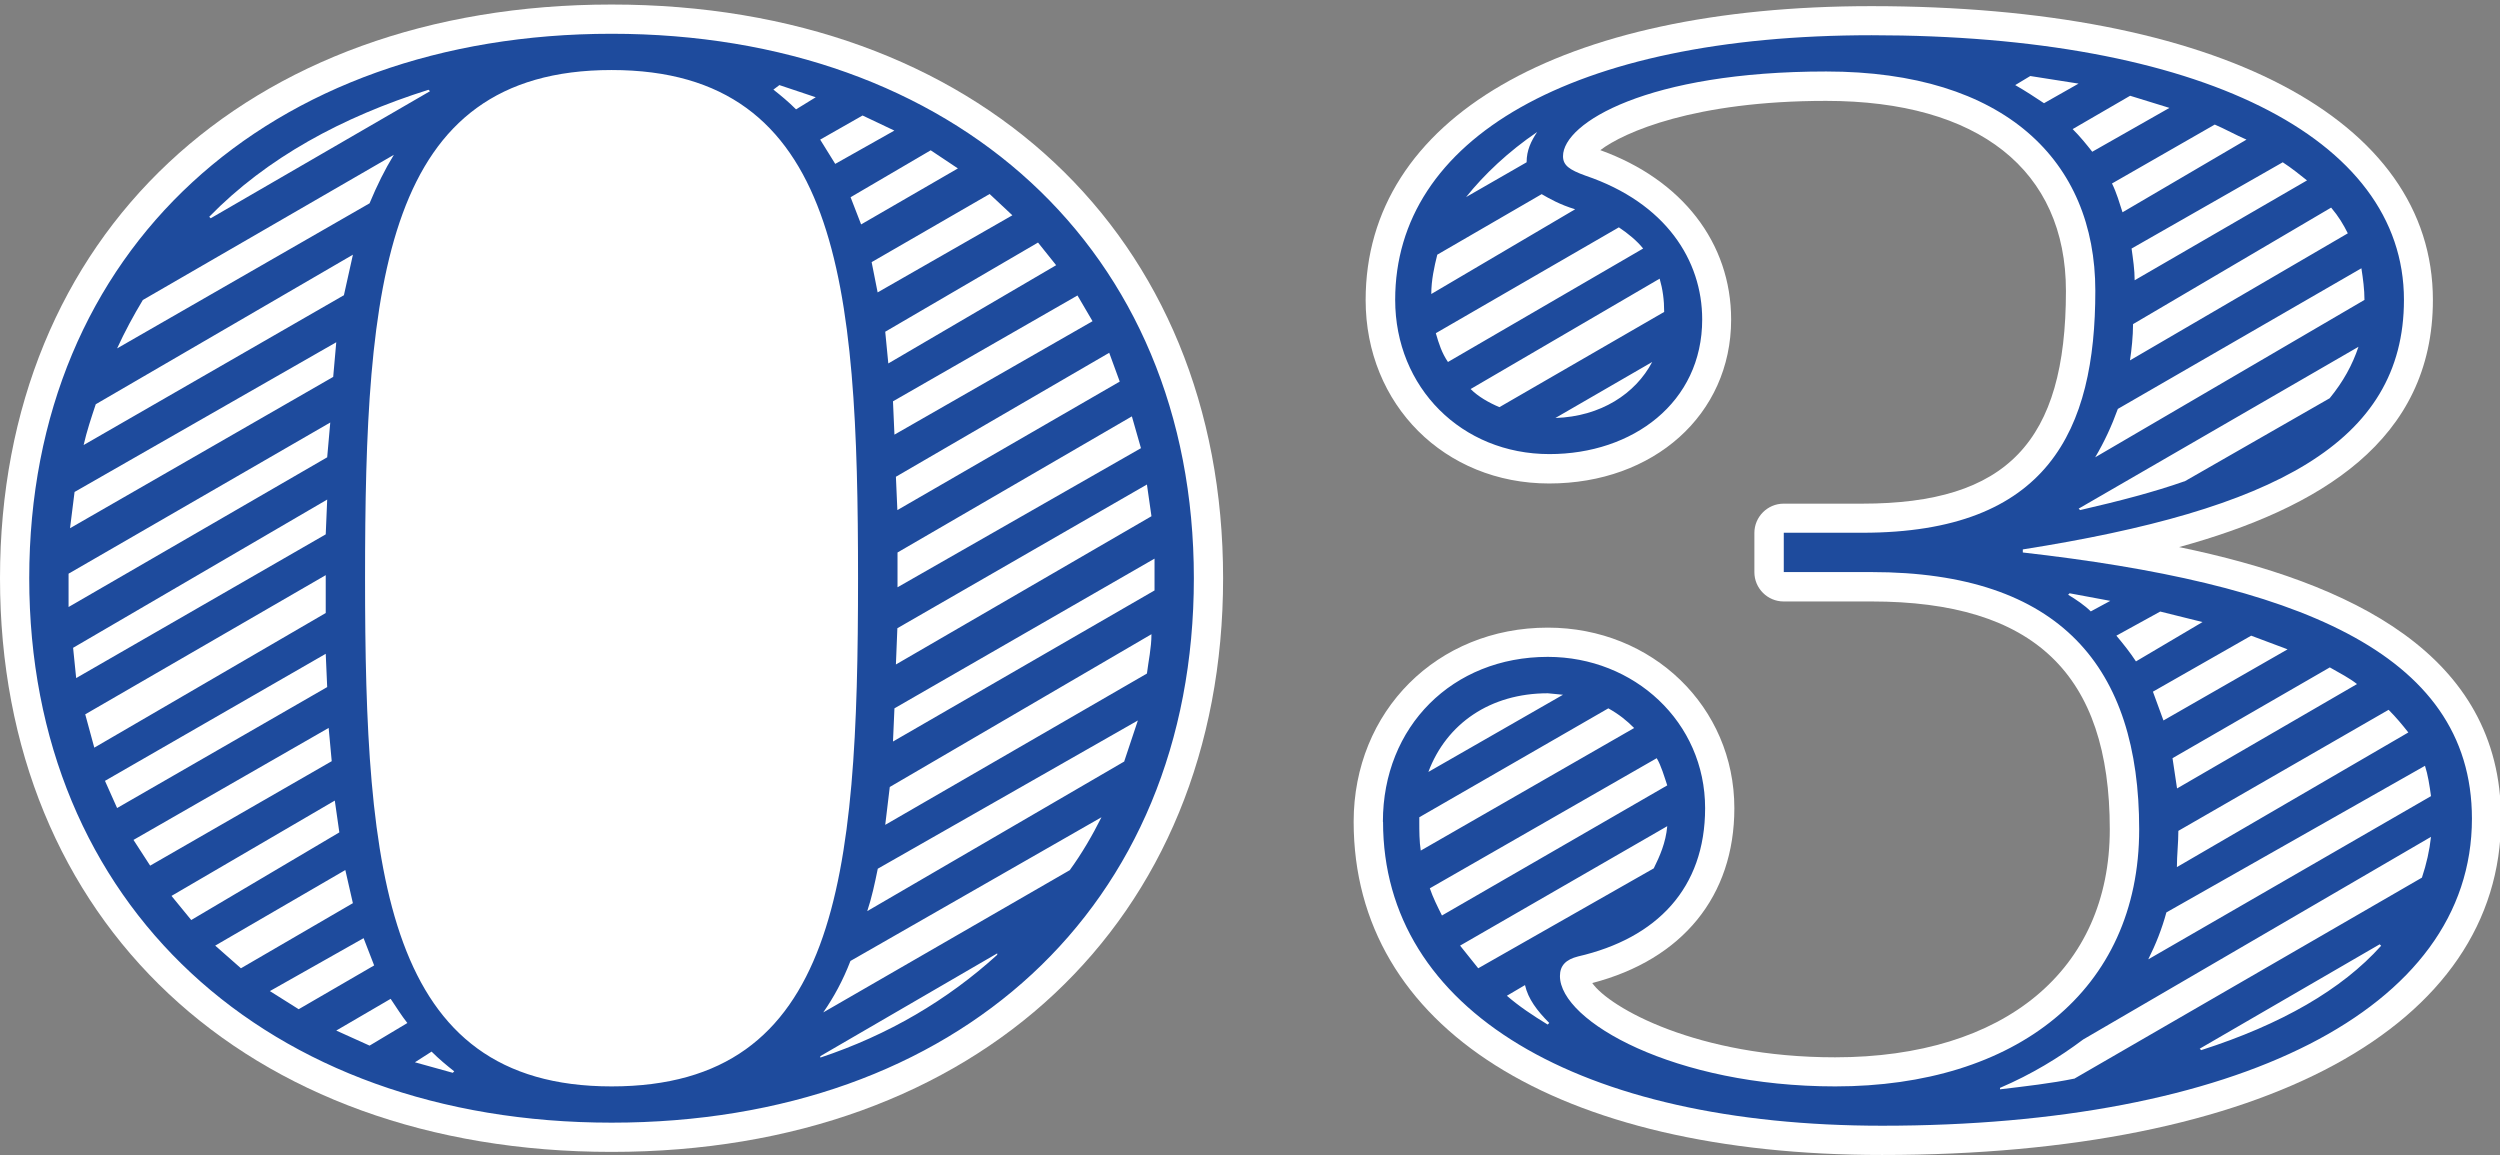 <?xml version="1.0" encoding="UTF-8"?>
<svg id="_レイヤー_1" data-name="レイヤー 1" xmlns="http://www.w3.org/2000/svg" viewBox="0 0 171 79">
  <rect x="0" y="0" width="171" height="79" fill="#808080" stroke="none"/>
  <defs>
    <style>
      .cls-1 {
        fill: #fff;
      }

      .cls-2 {
        fill: #1e4b9d;
      }
    </style>
  </defs>
  <g>
    <path class="cls-1" d="M26.97,39.55c0,22.65,2.15,32.76,14.86,32.76s14.86-10.11,14.86-32.76-2.15-32.76-14.86-32.76-14.86,10.11-14.86,32.76Z"/>
    <path class="cls-1" d="M0,39.55c0,23.47,16.81,39.24,41.83,39.24s41.83-15.77,41.83-39.24S66.85.31,41.83.31,0,16.08,0,39.55Z"/>
    <path class="cls-1" d="M92.59,56.21c0,14.06,13.85,22.79,36.14,22.79,26.12,0,42.34-8.81,42.34-23,0-11.29-10.34-16.16-22.02-18.58,9.61-2.64,17.36-7.29,17.36-16.9,0-12.4-14.72-20.1-38.41-20.1-21.33,0-34.59,7.7-34.59,20.1,0,7.16,5.4,12.55,12.55,12.55s12.45-4.71,12.45-11.21c0-5.25-3.35-9.57-8.95-11.59,1.62-1.23,6.45-3.37,15.44-3.37,10.43,0,16.41,4.74,16.41,13,0,10.33-4.04,14.55-13.93,14.55h-5.38c-1.1,0-2,.9-2,2v2.69c0,1.1.9,2,2,2h6c11.13,0,16.31,4.95,16.31,15.59,0,9.62-7.2,15.59-18.79,15.59-9.45,0-15.43-3.4-16.61-5.08,6.18-1.61,9.72-5.95,9.72-11.96,0-6.92-5.6-12.35-12.76-12.35-7.57,0-13.28,5.71-13.28,13.28Z"/>
  </g>
  <g>
    <path class="cls-2" d="M2,39.55C2,17,18.45,2.31,41.83,2.31s39.83,14.69,39.83,37.24-16.24,37.24-39.83,37.24S2,61.9,2,39.55ZM22.38,31.28l.21-2.38-17.9,10.34v2.28l17.69-10.24ZM22.79,25.79l.21-2.38-17.9,10.24-.31,2.48,18-10.35ZM22.28,36.55l.1-2.38-17.38,10.14.21,2.07,17.07-9.83ZM23.52,20.21l.62-2.79L6.55,27.65c-.31.93-.62,1.86-.83,2.79l17.79-10.24ZM22.28,41.93v-2.59l-16.45,9.52.62,2.28,15.83-9.21ZM22.38,47l-.1-2.28-15.1,8.69.83,1.86,14.38-8.28ZM25.28,13.9c.52-1.24,1.03-2.28,1.66-3.31l-17.17,9.93c-.62,1.03-1.24,2.17-1.76,3.31l17.28-9.93ZM22.69,52.07l-.21-2.28-13.35,7.66,1.14,1.76,12.41-7.14ZM23.21,56.93l-.31-2.17-11.17,6.52,1.35,1.65,10.14-6ZM29.41,6.24l-.1-.1c-5.9,1.86-11.07,4.66-15,8.69l.1.1,15-8.69ZM24.14,61.79l-.52-2.28-8.9,5.17,1.76,1.55,7.65-4.45ZM25.59,66.03l-.72-1.86-6.41,3.62,1.97,1.24,5.17-3ZM27.86,69.97c-.41-.52-.72-1.03-1.14-1.65l-3.72,2.17,2.28,1.03,2.59-1.55ZM58.69,39.55c0-20.17-1.24-34.76-16.86-34.76s-16.86,14.59-16.86,34.76,1.35,34.76,16.86,34.76,16.86-14.17,16.86-34.76ZM31.07,73.28c-.52-.41-1.03-.83-1.55-1.35l-1.14.73,2.59.72.1-.1ZM55.79,6.65l-2.48-.83-.41.31c.52.41,1.03.83,1.55,1.35l1.35-.83ZM61.17,8.93l-2.17-1.03-2.9,1.65,1.03,1.66,4.03-2.27ZM68.21,65.31v-.1l-12.1,7.03v.1c4.65-1.55,8.69-3.93,12.1-7.03ZM73.17,59.52c.83-1.14,1.55-2.38,2.17-3.62l-17.17,9.83c-.52,1.35-1.14,2.48-1.86,3.52l16.86-9.73ZM65.52,11.52l-1.86-1.24-5.48,3.21.72,1.86,6.62-3.83ZM76.9,52.07l.93-2.79-17.79,10.14c-.21,1.03-.41,1.97-.72,2.9l17.59-10.24ZM69.24,14.72l-1.55-1.45-8.07,4.66.41,2.07,9.21-5.27ZM72.24,18.14l-1.24-1.55-10.45,6.1.21,2.17,11.48-6.72ZM78.45,46.07c.1-.83.31-1.76.31-2.69l-17.9,10.45-.31,2.59,17.9-10.35ZM74.73,21.97l-1.03-1.76-12.62,7.24.1,2.28,13.55-7.76ZM78.97,40.38v-2.17l-17.79,10.24-.1,2.27,17.9-10.34ZM76.59,26.1l-.72-1.97-14.59,8.48.1,2.28,15.21-8.79ZM78.76,35.31l-.31-2.17-17.07,9.83-.1,2.48,17.48-10.14ZM78.04,30.65l-.62-2.17-16.03,9.31v2.38l16.66-9.52Z"/>
    <path class="cls-2" d="M94.59,56.21c0-6.52,4.76-11.28,11.28-11.28,5.9,0,10.76,4.45,10.76,10.35,0,5.48-3.31,8.9-8.69,10.14-.83.21-1.24.62-1.24,1.34,0,3.1,7.86,7.55,18.83,7.55,12.31,0,20.79-6.52,20.79-17.59s-5.38-17.59-18.31-17.59h-6v-2.69h5.38c12.72,0,15.93-7.03,15.93-16.55,0-8.9-6.21-15-18.41-15s-18,3.52-18,5.79c0,.62.41.93,1.55,1.34,5.48,1.86,7.97,5.79,7.97,9.83,0,5.69-4.76,9.21-10.45,9.21-6,0-10.55-4.55-10.55-10.55,0-10.97,12-18.1,32.59-18.1,22.35,0,36.41,6.93,36.41,18.1,0,9.83-9,14.38-26.07,17.07v.21c18.21,2.07,30.72,6.62,30.72,18.21,0,13.14-16.24,21-40.34,21-20.69,0-34.14-7.86-34.14-20.79ZM111.77,49.79c-.52-.52-1.03-.93-1.76-1.34l-12.93,7.45v.31c0,.62,0,1.34.1,1.97l14.59-8.38ZM106.9,47.52l-1.03-.1c-3.93,0-6.93,2.07-8.17,5.38l9.21-5.28ZM114.04,53.72c-.21-.62-.41-1.34-.72-1.86l-15.52,8.9c.21.62.52,1.24.83,1.86l15.41-8.9ZM107.73,14.31c-1.03-.31-1.76-.73-2.28-1.03l-7.14,4.14c-.21.83-.41,1.76-.41,2.69l9.83-5.79ZM112.39,17c-.41-.52-1.03-1.03-1.66-1.45l-12.52,7.24c.21.73.41,1.35.83,1.97l13.35-7.76ZM113.11,59.41c.41-.83.83-1.76.93-2.9l-14.17,8.17,1.24,1.55,12-6.83ZM104.42,11.1c0-.83.31-1.45.72-2.07-1.97,1.34-3.62,2.9-4.86,4.45l4.14-2.38ZM113.83,21.34c0-.83-.1-1.55-.31-2.28l-12.93,7.55c.52.52,1.24.93,1.97,1.24l11.28-6.52ZM105.97,69.97c-.83-.83-1.45-1.65-1.66-2.59l-1.24.73c.83.72,1.76,1.34,2.79,1.97l.1-.1ZM113.01,24.76l-6.62,3.83c3.1-.1,5.48-1.66,6.62-3.83ZM141.87,73.79l23.79-13.76c.31-.93.52-1.86.62-2.79l-23.79,13.86c-1.65,1.24-3.52,2.38-5.69,3.31v.1c1.76-.21,3.52-.41,5.07-.73ZM142.18,5.72l-3.31-.52-1.03.62c.72.41,1.35.83,1.97,1.24l2.38-1.35ZM144.35,41.1l-2.79-.52-.1.1c.52.31,1.14.73,1.55,1.14l1.35-.73ZM148.39,7.38l-2.69-.83-3.93,2.28c.52.52.93,1.03,1.34,1.55l5.28-3ZM149.42,32.93l9.93-5.69c.93-1.14,1.55-2.27,1.97-3.52l-19.14,11.07.1.1c2.69-.62,5.07-1.24,7.14-1.97ZM161.73,20.52c0-.73-.1-1.45-.21-2.17l-16.66,9.62c-.41,1.14-.93,2.27-1.55,3.31l18.41-10.76ZM153.66,9.55c-.72-.31-1.45-.72-2.17-1.03l-7.03,4.03c.31.62.52,1.35.72,1.97l8.48-4.97ZM150.66,42.55l-2.9-.72-3,1.65c.52.62.93,1.14,1.34,1.76l4.55-2.69ZM160.59,15.96c-.31-.62-.62-1.14-1.14-1.76l-13.55,7.97c0,.83-.1,1.76-.21,2.48l14.9-8.69ZM157.8,12.34c-.52-.41-1.03-.83-1.66-1.24l-10.34,5.9c.1.73.21,1.45.21,2.17l11.79-6.83ZM166.28,54.45c-.1-.73-.21-1.45-.41-2.07l-17.69,10.03c-.31,1.14-.72,2.17-1.24,3.21l19.35-11.17ZM156.46,44.41l-2.48-.93-6.72,3.83.72,1.97,8.48-4.86ZM161.22,46.79c-.52-.41-1.14-.73-1.86-1.14l-10.76,6.21.31,2.07,12.31-7.14ZM164.73,50.1c-.41-.52-.83-1.03-1.35-1.55l-14.38,8.28c0,.83-.1,1.66-.1,2.48l15.83-9.21ZM162.87,64.69l-.1-.1-12.31,7.14.1.1c5.48-1.76,9.62-4.14,12.31-7.14Z"/>
  </g>
</svg>